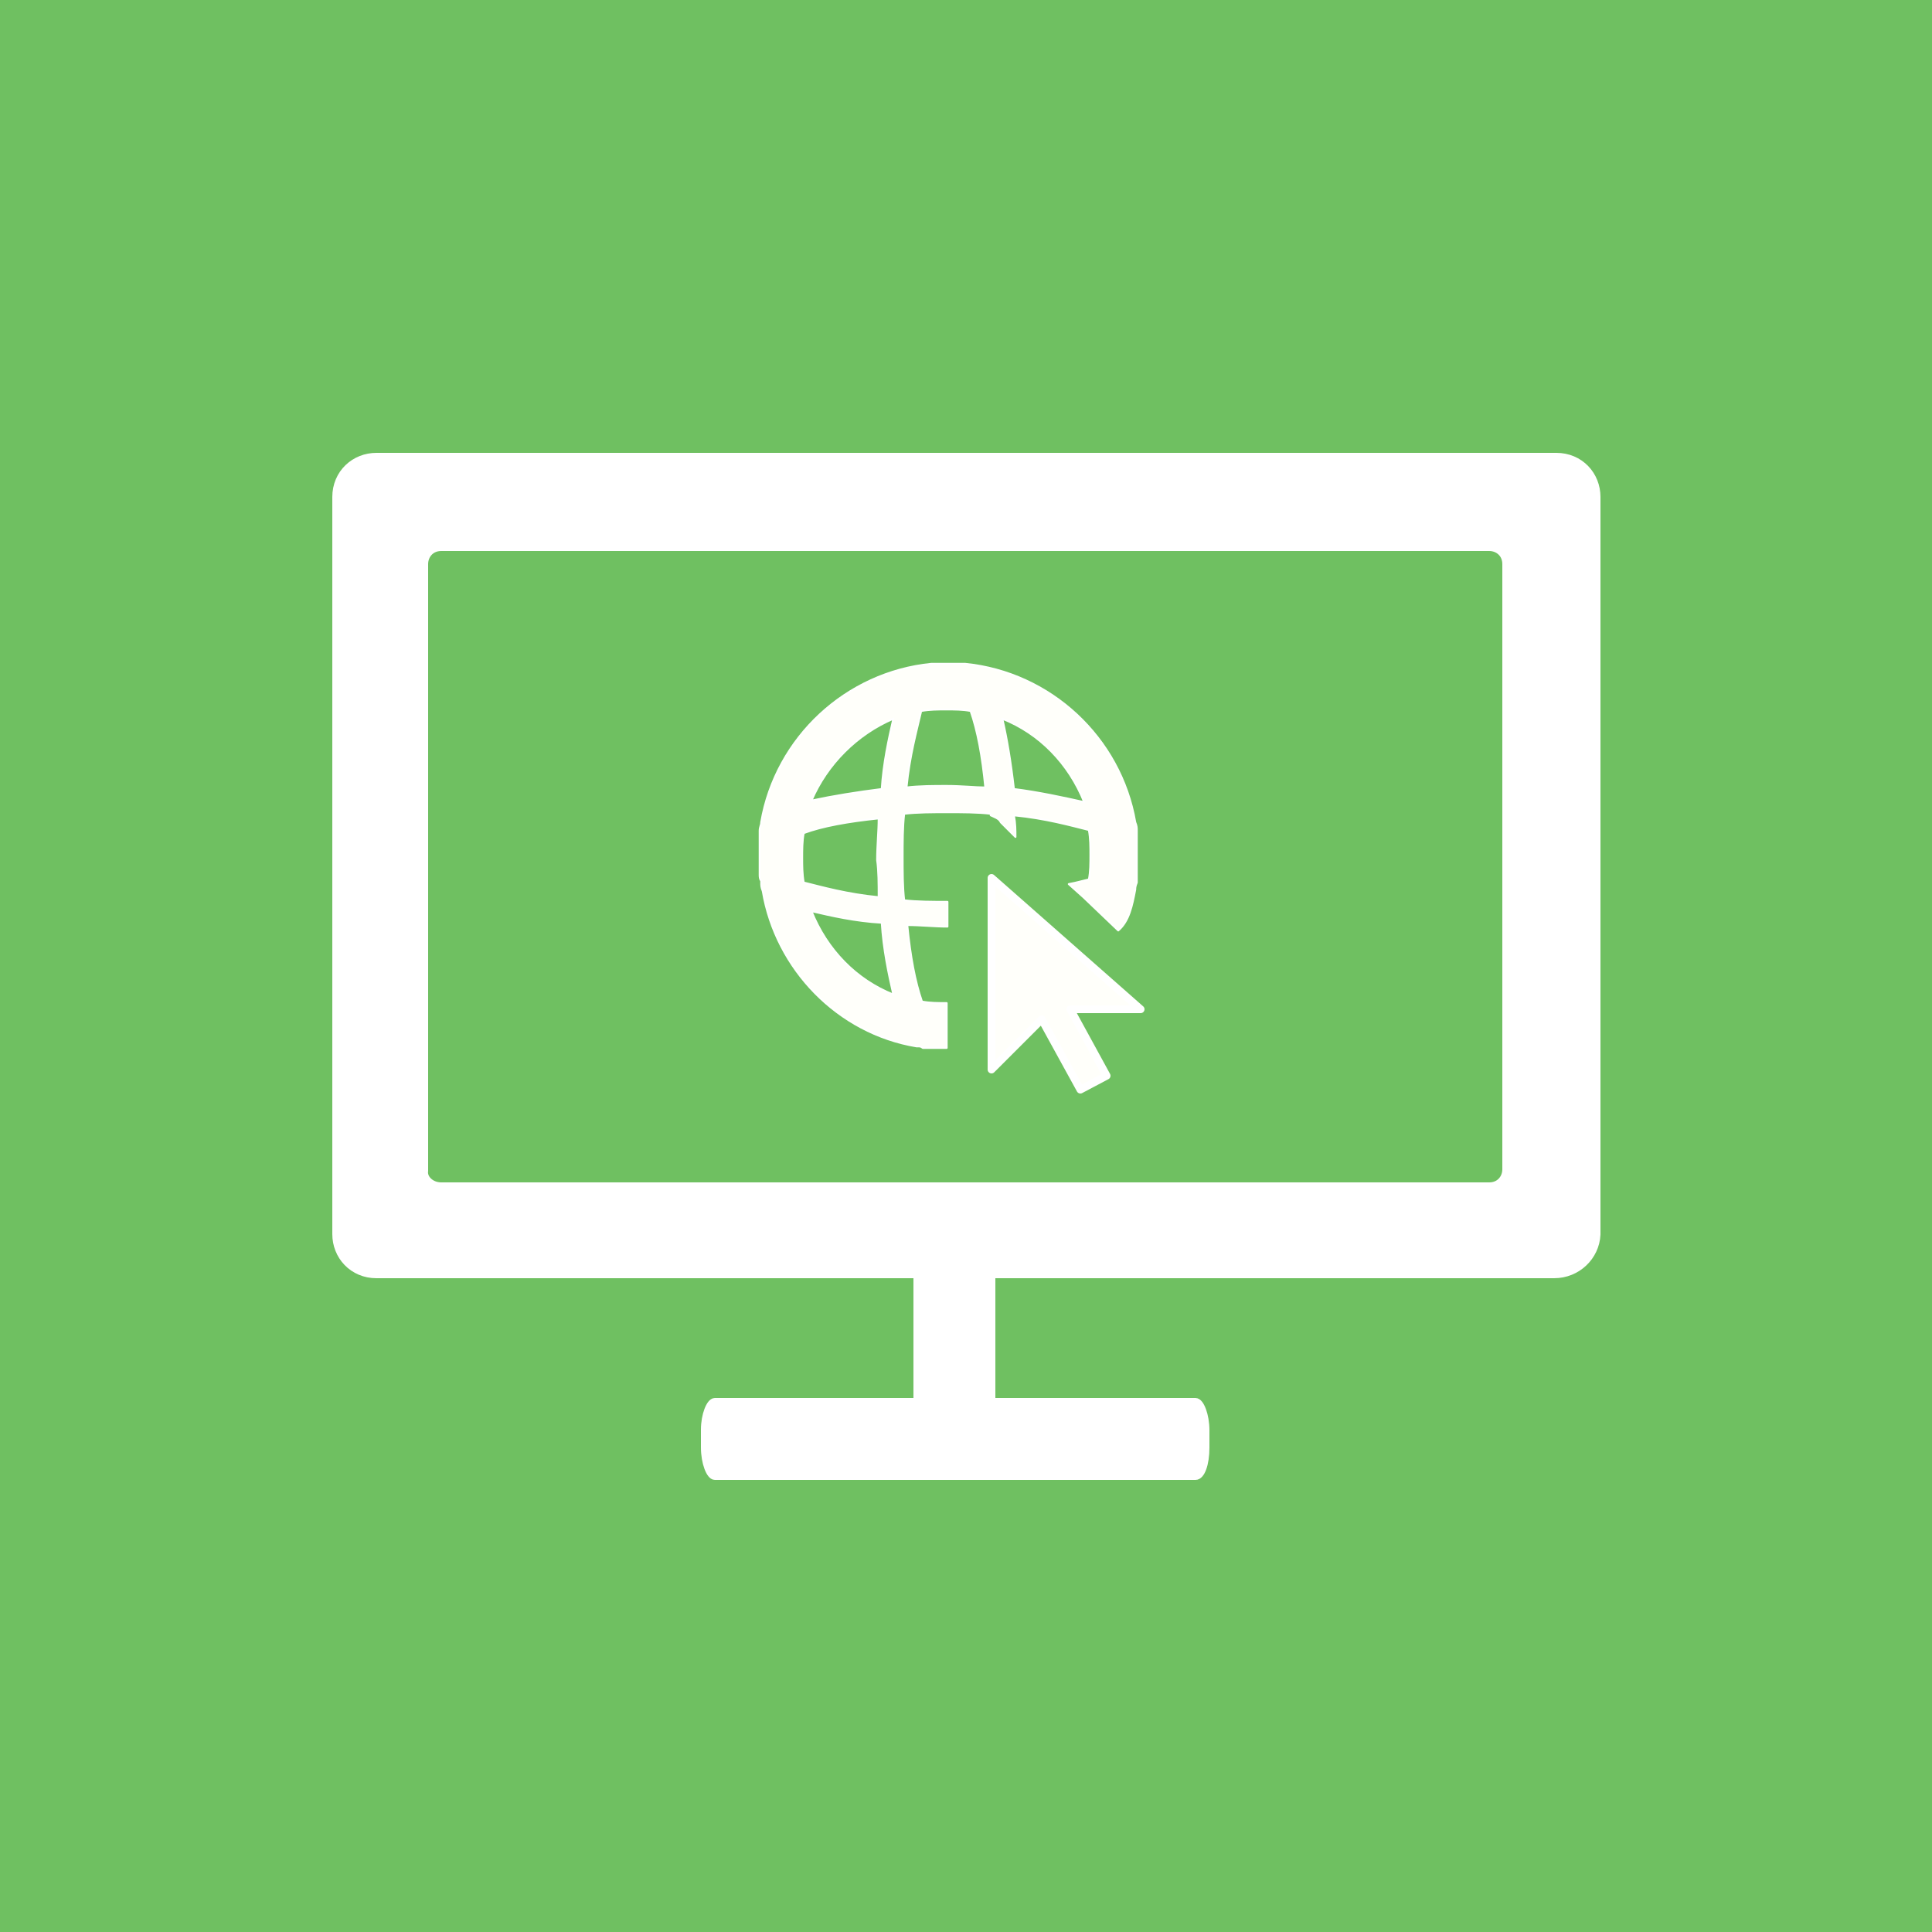 <?xml version="1.0" encoding="utf-8"?>
<!-- Generator: Adobe Illustrator 26.3.1, SVG Export Plug-In . SVG Version: 6.00 Build 0)  -->
<svg version="1.1" id="Layer_1" xmlns="http://www.w3.org/2000/svg" xmlns:xlink="http://www.w3.org/1999/xlink" x="0px" y="0px"
	 viewBox="0 0 250 250" style="enable-background:new 0 0 250 250;" xml:space="preserve">
<style type="text/css">
	.st0{fill:#6FC061;}
	.st1{fill:#FFFFFF;stroke:#FFFFFF;stroke-miterlimit:10;}
	.st2{fill:#FFFFFF;stroke:#FFFFFF;stroke-width:4;stroke-miterlimit:10;}
	.st3{fill:#FFFFFA;stroke:#FFFFFF;stroke-linecap:round;stroke-linejoin:round;stroke-miterlimit:10;}
	.st4{fill:#FFFFFA;stroke:#FFFFFF;stroke-width:0.25;stroke-linecap:round;stroke-linejoin:round;stroke-miterlimit:10;}
</style>
<rect x="-7.6" y="-7.7" class="st0" width="265.2" height="265.2"/>
<g>
	<g>
		<path class="st1" d="M92.5,181.4h62.2c0.6,0,1.3,1.7,1.3,3.7v2.2c0,2.2-0.6,3.7-1.3,3.7H92.5c-0.6,0-1.3-1.7-1.3-3.7V185
			C91.2,183.1,91.9,181.4,92.5,181.4z"/>
		<path class="st2" d="M201.1,163.4H48.7c-2.2,0-3.7-1.7-3.7-3.7V64.3c0-2.2,1.7-3.7,3.7-3.7h152.7c2.2,0,3.7,1.7,3.7,3.7v95.4
			C205,161.7,203.3,163.4,201.1,163.4L201.1,163.4z M57.1,155h135.6c2.2,0,3.7-1.7,3.7-3.7V73c0-2.2-1.7-3.7-3.7-3.7H57.1
			c-2.2,0-3.7,1.7-3.7,3.7v78.4C53.2,153.3,54.9,155,57.1,155z"/>
		<path class="st1" d="M128.3,164.1v23.3c0,0.2-1.7,0.4-3.7,0.4h-2.2c-2.2,0-3.7-0.2-3.7-0.4v-23.3c0-0.2,1.7-0.4,3.7-0.4h2.2
			C126.6,163.4,128.3,163.6,128.3,164.1z"/>
	</g>
	<g id="Gå_til_Websted">
		<polygon class="st3" points="128.3,113.6 128.3,138.4 134.8,131.9 139.8,141 143.2,139.2 138.5,130.6 147.6,130.6 		"/>
		<path class="st4" d="M146.9,115.1c0-0.2,0-0.4,0.2-0.9c0-0.2,0-0.2,0-0.4c0-0.2,0-0.4,0-0.6c0-0.2,0-0.4,0-0.6c0-0.2,0-0.4,0-0.6
			c0-0.4,0-0.9,0-1.3s0-0.9,0-1.1s0-0.4,0-0.6c0-0.2,0-0.2,0-0.4c0-0.2,0-0.6,0-0.9c0,0,0,0,0-0.2c0-0.4,0-0.6-0.2-1.1l0,0l0,0
			c-1.9-11-11-19.4-22-20.5l0,0c-0.4,0-0.6,0-1.1,0c-0.4,0-0.9,0-1.1,0c-0.2,0-0.9,0-1.1,0c-0.4,0-0.6,0-1.1,0l0,0
			c-11,1.1-20.1,9.5-22,20.5l0,0l0,0c0,0.4-0.2,0.6-0.2,1.1c0,0,0,0,0,0.2s0,0.6,0,0.9c0,0.2,0,0.2,0,0.4s0,0.4,0,0.6
			c0,0.4,0,0.9,0,1.1c0,0.4,0,0.9,0,1.1c0,0.2,0,0.4,0,0.9c0,0.2,0,0.2,0,0.4c0,0.4,0,0.6,0.2,0.9c0,0,0,0,0,0.2
			c0,0.4,0,0.6,0.2,1.1l0,0l0,0c1.7,10.1,9.7,18.4,19.9,20.1l0,0h0.2c0.2,0,0.4,0,0.6,0.2c0.2,0,0.2,0,0.4,0s0.4,0,0.6,0
			c0.2,0,0.4,0,0.6,0c0.2,0,0.4,0,0.4,0c0.4,0,0.9,0,1.1,0l0,0v-0.2v-5.6l0,0c-1.1,0-2.2,0-3.2-0.2c-0.9-2.6-1.5-5.8-1.9-9.9
			c1.7,0,3.5,0.2,5.2,0.2l0,0v-3.2l0,0c-1.9,0-3.9,0-5.6-0.2c-0.2-1.7-0.2-3.7-0.2-5.6c0-1.9,0-3.9,0.2-5.6c1.7-0.2,3.7-0.2,5.6-0.2
			c1.9,0,3.9,0,5.6,0.2v0.2c0.4,0.2,1.1,0.4,1.3,0.9l1.9,1.9c0-0.9,0-1.7-0.2-2.8c4.1,0.4,7.3,1.3,9.7,1.9c0.2,1.1,0.2,2.2,0.2,3.2
			c0,1.1,0,2.2-0.2,3.2c-0.9,0.2-1.5,0.4-2.6,0.6l1.9,1.7l0,0l4.5,4.3C146.1,119.2,146.5,117.2,146.9,115.1
			C146.9,115.3,146.9,115.3,146.9,115.1C146.9,115.3,146.9,115.3,146.9,115.1z M115.6,93c-0.6,2.6-1.3,5.8-1.5,9.1
			c-3.2,0.4-6.3,0.9-9.1,1.5C107,98.9,110.9,95,115.6,93z M115.6,128.7c-4.8-1.9-8.6-5.8-10.6-10.8c2.6,0.6,5.6,1.3,9.1,1.5
			C114.3,122.8,115,126.1,115.6,128.7z M113.7,116.1c-4.1-0.4-7.3-1.3-9.7-1.9c-0.2-1.1-0.2-2.2-0.2-3.2s0-2.2,0.2-3.2
			c2.4-0.9,5.8-1.5,9.7-1.9c0,1.7-0.2,3.5-0.2,5.4C113.7,112.7,113.7,114.4,113.7,116.1z M122.5,101.7c-1.7,0-3.5,0-5.2,0.2
			c0.4-4.1,1.3-7.3,1.9-9.9c1.1-0.2,2.2-0.2,3.2-0.2c1.1,0,2.2,0,3.2,0.2c0.9,2.6,1.5,5.8,1.9,9.9
			C126.2,101.9,124.5,101.7,122.5,101.7z M131.2,102.1c-0.4-3.5-0.9-6.5-1.5-9.1c4.8,1.9,8.6,5.8,10.6,10.8
			C137.6,103.2,134.4,102.5,131.2,102.1z"/>
	</g>
</g>
</svg>
